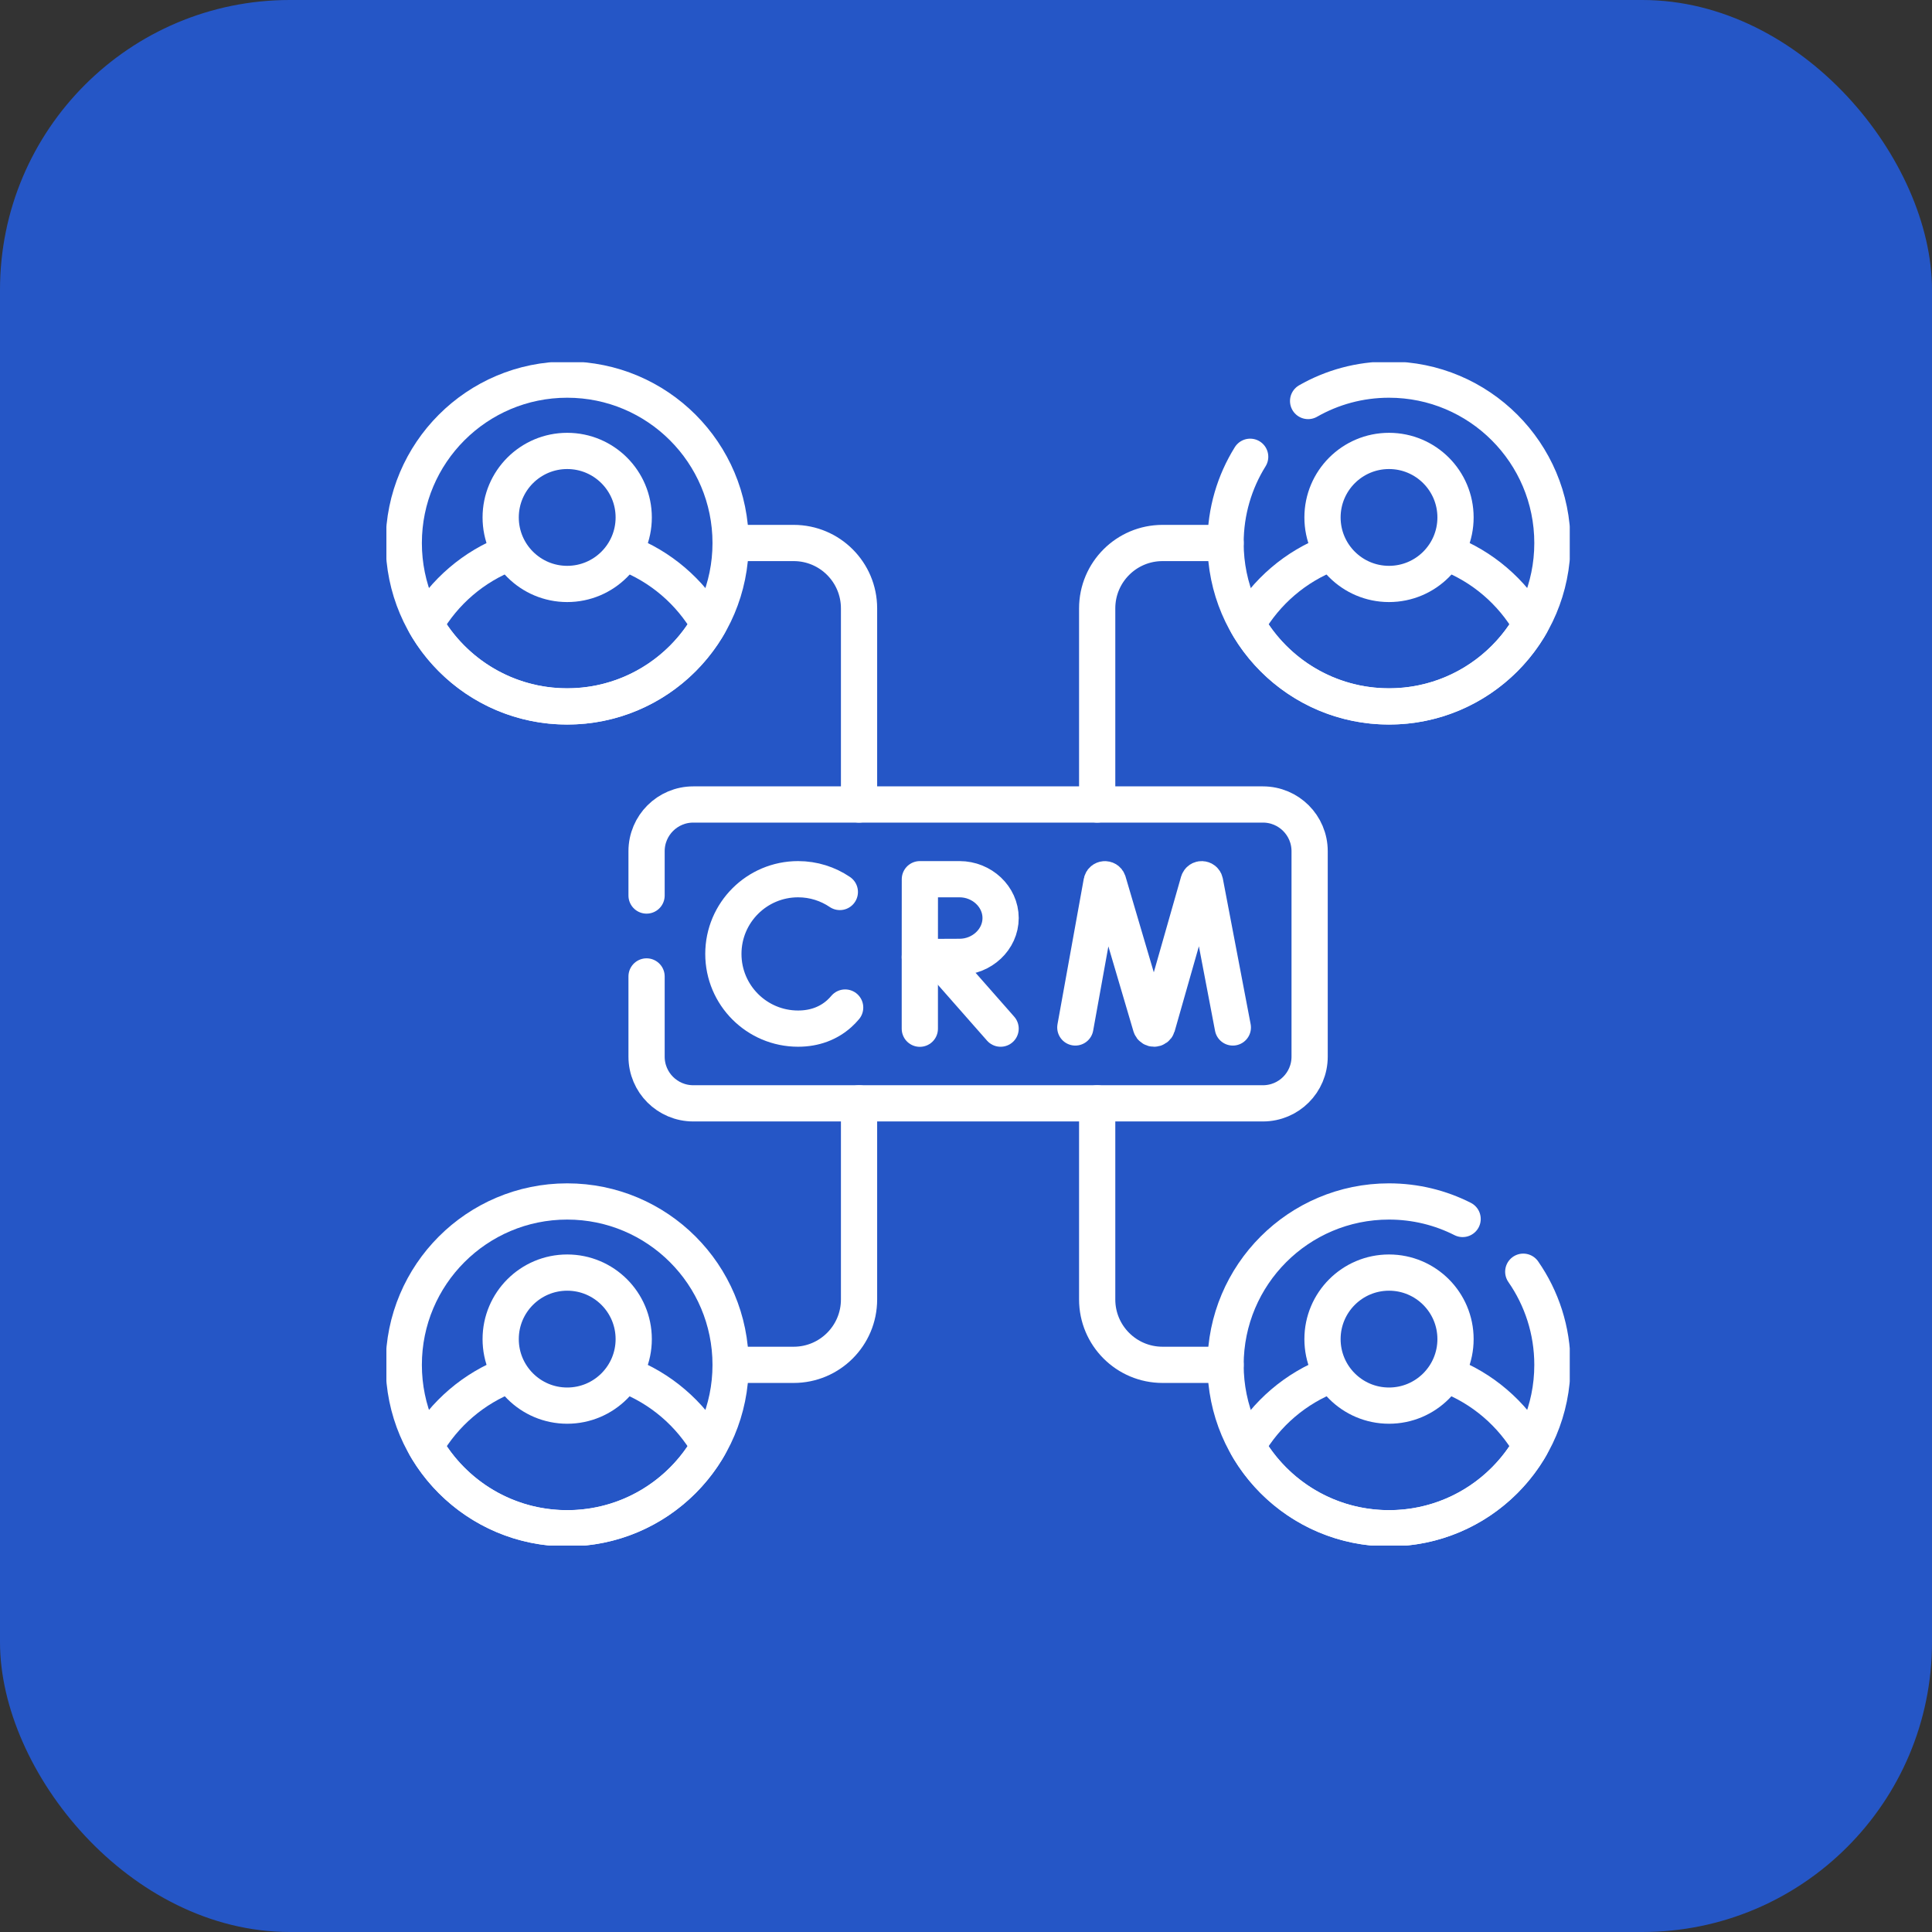 <svg xmlns="http://www.w3.org/2000/svg" width="80" height="80" viewBox="0 0 80 80" fill="none"><rect x="0" y="0" width="80" height="80" fill="#333333" stroke="none"/><rect width="80" height="80" rx="12" fill="#2556C6"></rect><g clip-path="url(#clip0_3322_15344)"><path d="M26.773 40.432V43.754C26.773 44.822 27.639 45.687 28.707 45.687H52.295C53.364 45.687 54.229 44.822 54.229 43.754V35.246C54.229 34.178 53.364 33.312 52.295 33.312H28.707C27.639 33.312 26.773 34.178 26.773 35.246V37.082" stroke="white" stroke-width="1.5" stroke-miterlimit="10" stroke-linecap="round" stroke-linejoin="round"></path><path d="M44.527 42.545L45.615 36.52C45.642 36.379 45.839 36.366 45.885 36.502L47.654 42.498C47.697 42.626 47.877 42.625 47.919 42.497L49.628 36.503C49.672 36.366 49.869 36.377 49.898 36.518L51.049 42.545" stroke="white" stroke-width="1.5" stroke-miterlimit="10" stroke-linecap="round" stroke-linejoin="round"></path><path d="M34.776 36.935C34.283 36.601 33.687 36.406 33.047 36.406C31.338 36.406 29.953 37.791 29.953 39.5C29.953 41.208 31.338 42.593 33.047 42.593C33.741 42.593 34.311 42.365 34.745 41.979C34.834 41.899 34.918 41.813 34.996 41.72" stroke="white" stroke-width="1.5" stroke-miterlimit="10" stroke-linecap="round" stroke-linejoin="round"></path><path d="M38.834 39.641L41.433 42.594" stroke="white" stroke-width="1.5" stroke-miterlimit="10" stroke-linecap="round" stroke-linejoin="round"></path><path d="M38.088 39.633V42.597" stroke="white" stroke-width="1.5" stroke-miterlimit="10" stroke-linecap="round" stroke-linejoin="round"></path><path d="M41.433 38.014C41.433 38.902 40.654 39.622 39.734 39.622C39.278 39.622 38.088 39.629 38.088 39.629L38.09 36.406C38.09 36.406 39.195 36.406 39.734 36.406C40.654 36.406 41.433 37.126 41.433 38.014Z" stroke="white" stroke-width="1.5" stroke-miterlimit="10" stroke-linecap="round" stroke-linejoin="round"></path><path d="M59.912 22.891C61.383 23.448 62.609 24.504 63.385 25.852C62.217 27.882 60.027 29.25 57.517 29.25C55.006 29.25 52.817 27.882 51.648 25.852C52.424 24.504 53.65 23.448 55.121 22.891" stroke="white" stroke-width="1.5" stroke-miterlimit="10" stroke-linecap="round" stroke-linejoin="round"></path><path d="M54.166 16.605C55.153 16.041 56.296 15.719 57.515 15.719C61.252 15.719 64.282 18.749 64.282 22.486C64.282 26.223 61.252 29.253 57.515 29.253C53.778 29.253 50.748 26.223 50.748 22.486C50.748 21.175 51.121 19.951 51.767 18.914" stroke="white" stroke-width="1.5" stroke-miterlimit="10" stroke-linecap="round" stroke-linejoin="round"></path><path d="M57.516 24.18C59.037 24.18 60.27 22.947 60.27 21.426C60.27 19.905 59.037 18.672 57.516 18.672C55.995 18.672 54.762 19.905 54.762 21.426C54.762 22.947 55.995 24.18 57.516 24.18Z" stroke="white" stroke-width="1.5" stroke-miterlimit="10" stroke-linecap="round" stroke-linejoin="round"></path><path d="M59.912 56.922C61.383 57.479 62.609 58.535 63.385 59.883C62.217 61.914 60.027 63.281 57.517 63.281C55.006 63.281 52.817 61.914 51.648 59.883C52.424 58.535 53.65 57.479 55.121 56.922" stroke="white" stroke-width="1.5" stroke-miterlimit="10" stroke-linecap="round" stroke-linejoin="round"></path><path d="M63.075 52.659C63.836 53.754 64.282 55.084 64.282 56.517C64.282 60.254 61.252 63.284 57.515 63.284C53.778 63.284 50.748 60.254 50.748 56.517C50.748 52.78 53.778 49.75 57.515 49.75C58.612 49.75 59.648 50.011 60.564 50.475" stroke="white" stroke-width="1.5" stroke-miterlimit="10" stroke-linecap="round" stroke-linejoin="round"></path><path d="M57.516 58.204C59.037 58.204 60.27 56.971 60.27 55.45C60.27 53.928 59.037 52.695 57.516 52.695C55.995 52.695 54.762 53.928 54.762 55.45C54.762 56.971 55.995 58.204 57.516 58.204Z" stroke="white" stroke-width="1.5" stroke-miterlimit="10" stroke-linecap="round" stroke-linejoin="round"></path><path d="M25.881 22.891C27.352 23.448 28.578 24.504 29.354 25.852C28.185 27.882 25.996 29.25 23.485 29.25C20.975 29.25 18.785 27.882 17.617 25.852C18.393 24.504 19.619 23.448 21.09 22.891" stroke="white" stroke-width="1.5" stroke-miterlimit="10" stroke-linecap="round" stroke-linejoin="round"></path><path d="M23.486 29.253C27.224 29.253 30.253 26.224 30.253 22.486C30.253 18.749 27.224 15.719 23.486 15.719C19.749 15.719 16.719 18.749 16.719 22.486C16.719 26.224 19.749 29.253 23.486 29.253Z" stroke="white" stroke-width="1.5" stroke-miterlimit="10" stroke-linecap="round" stroke-linejoin="round"></path><path d="M23.487 24.18C25.008 24.18 26.241 22.947 26.241 21.426C26.241 19.905 25.008 18.672 23.487 18.672C21.966 18.672 20.732 19.905 20.732 21.426C20.732 22.947 21.966 24.18 23.487 24.18Z" stroke="white" stroke-width="1.5" stroke-miterlimit="10" stroke-linecap="round" stroke-linejoin="round"></path><path d="M25.881 56.922C27.352 57.479 28.578 58.535 29.354 59.883C28.185 61.914 25.996 63.281 23.485 63.281C20.975 63.281 18.785 61.914 17.617 59.883C18.393 58.535 19.619 57.479 21.09 56.922" stroke="white" stroke-width="1.5" stroke-miterlimit="10" stroke-linecap="round" stroke-linejoin="round"></path><path d="M23.486 63.285C27.224 63.285 30.253 60.255 30.253 56.517C30.253 52.78 27.224 49.75 23.486 49.75C19.749 49.75 16.719 52.78 16.719 56.517C16.719 60.255 19.749 63.285 23.486 63.285Z" stroke="white" stroke-width="1.5" stroke-miterlimit="10" stroke-linecap="round" stroke-linejoin="round"></path><path d="M23.487 58.204C25.008 58.204 26.241 56.971 26.241 55.45C26.241 53.928 25.008 52.695 23.487 52.695C21.966 52.695 20.732 53.928 20.732 55.45C20.732 56.971 21.966 58.204 23.487 58.204Z" stroke="white" stroke-width="1.5" stroke-miterlimit="10" stroke-linecap="round" stroke-linejoin="round"></path><path d="M50.749 22.484H48.139C46.644 22.484 45.432 23.696 45.432 25.191V33.312" stroke="white" stroke-width="1.5" stroke-miterlimit="10" stroke-linecap="round" stroke-linejoin="round"></path><path d="M30.254 22.484H32.864C34.359 22.484 35.571 23.696 35.571 25.191V33.312" stroke="white" stroke-width="1.5" stroke-miterlimit="10" stroke-linecap="round" stroke-linejoin="round"></path><path d="M50.749 56.515H48.139C46.644 56.515 45.432 55.303 45.432 53.808V45.688" stroke="white" stroke-width="1.5" stroke-miterlimit="10" stroke-linecap="round" stroke-linejoin="round"></path><path d="M30.254 56.515H32.864C34.359 56.515 35.571 55.303 35.571 53.808V45.688" stroke="white" stroke-width="1.5" stroke-miterlimit="10" stroke-linecap="round" stroke-linejoin="round"></path></g><defs><clipPath id="clip0_3322_15344"><rect width="49" height="49" fill="white" transform="translate(16 15)"></rect></clipPath></defs></svg>